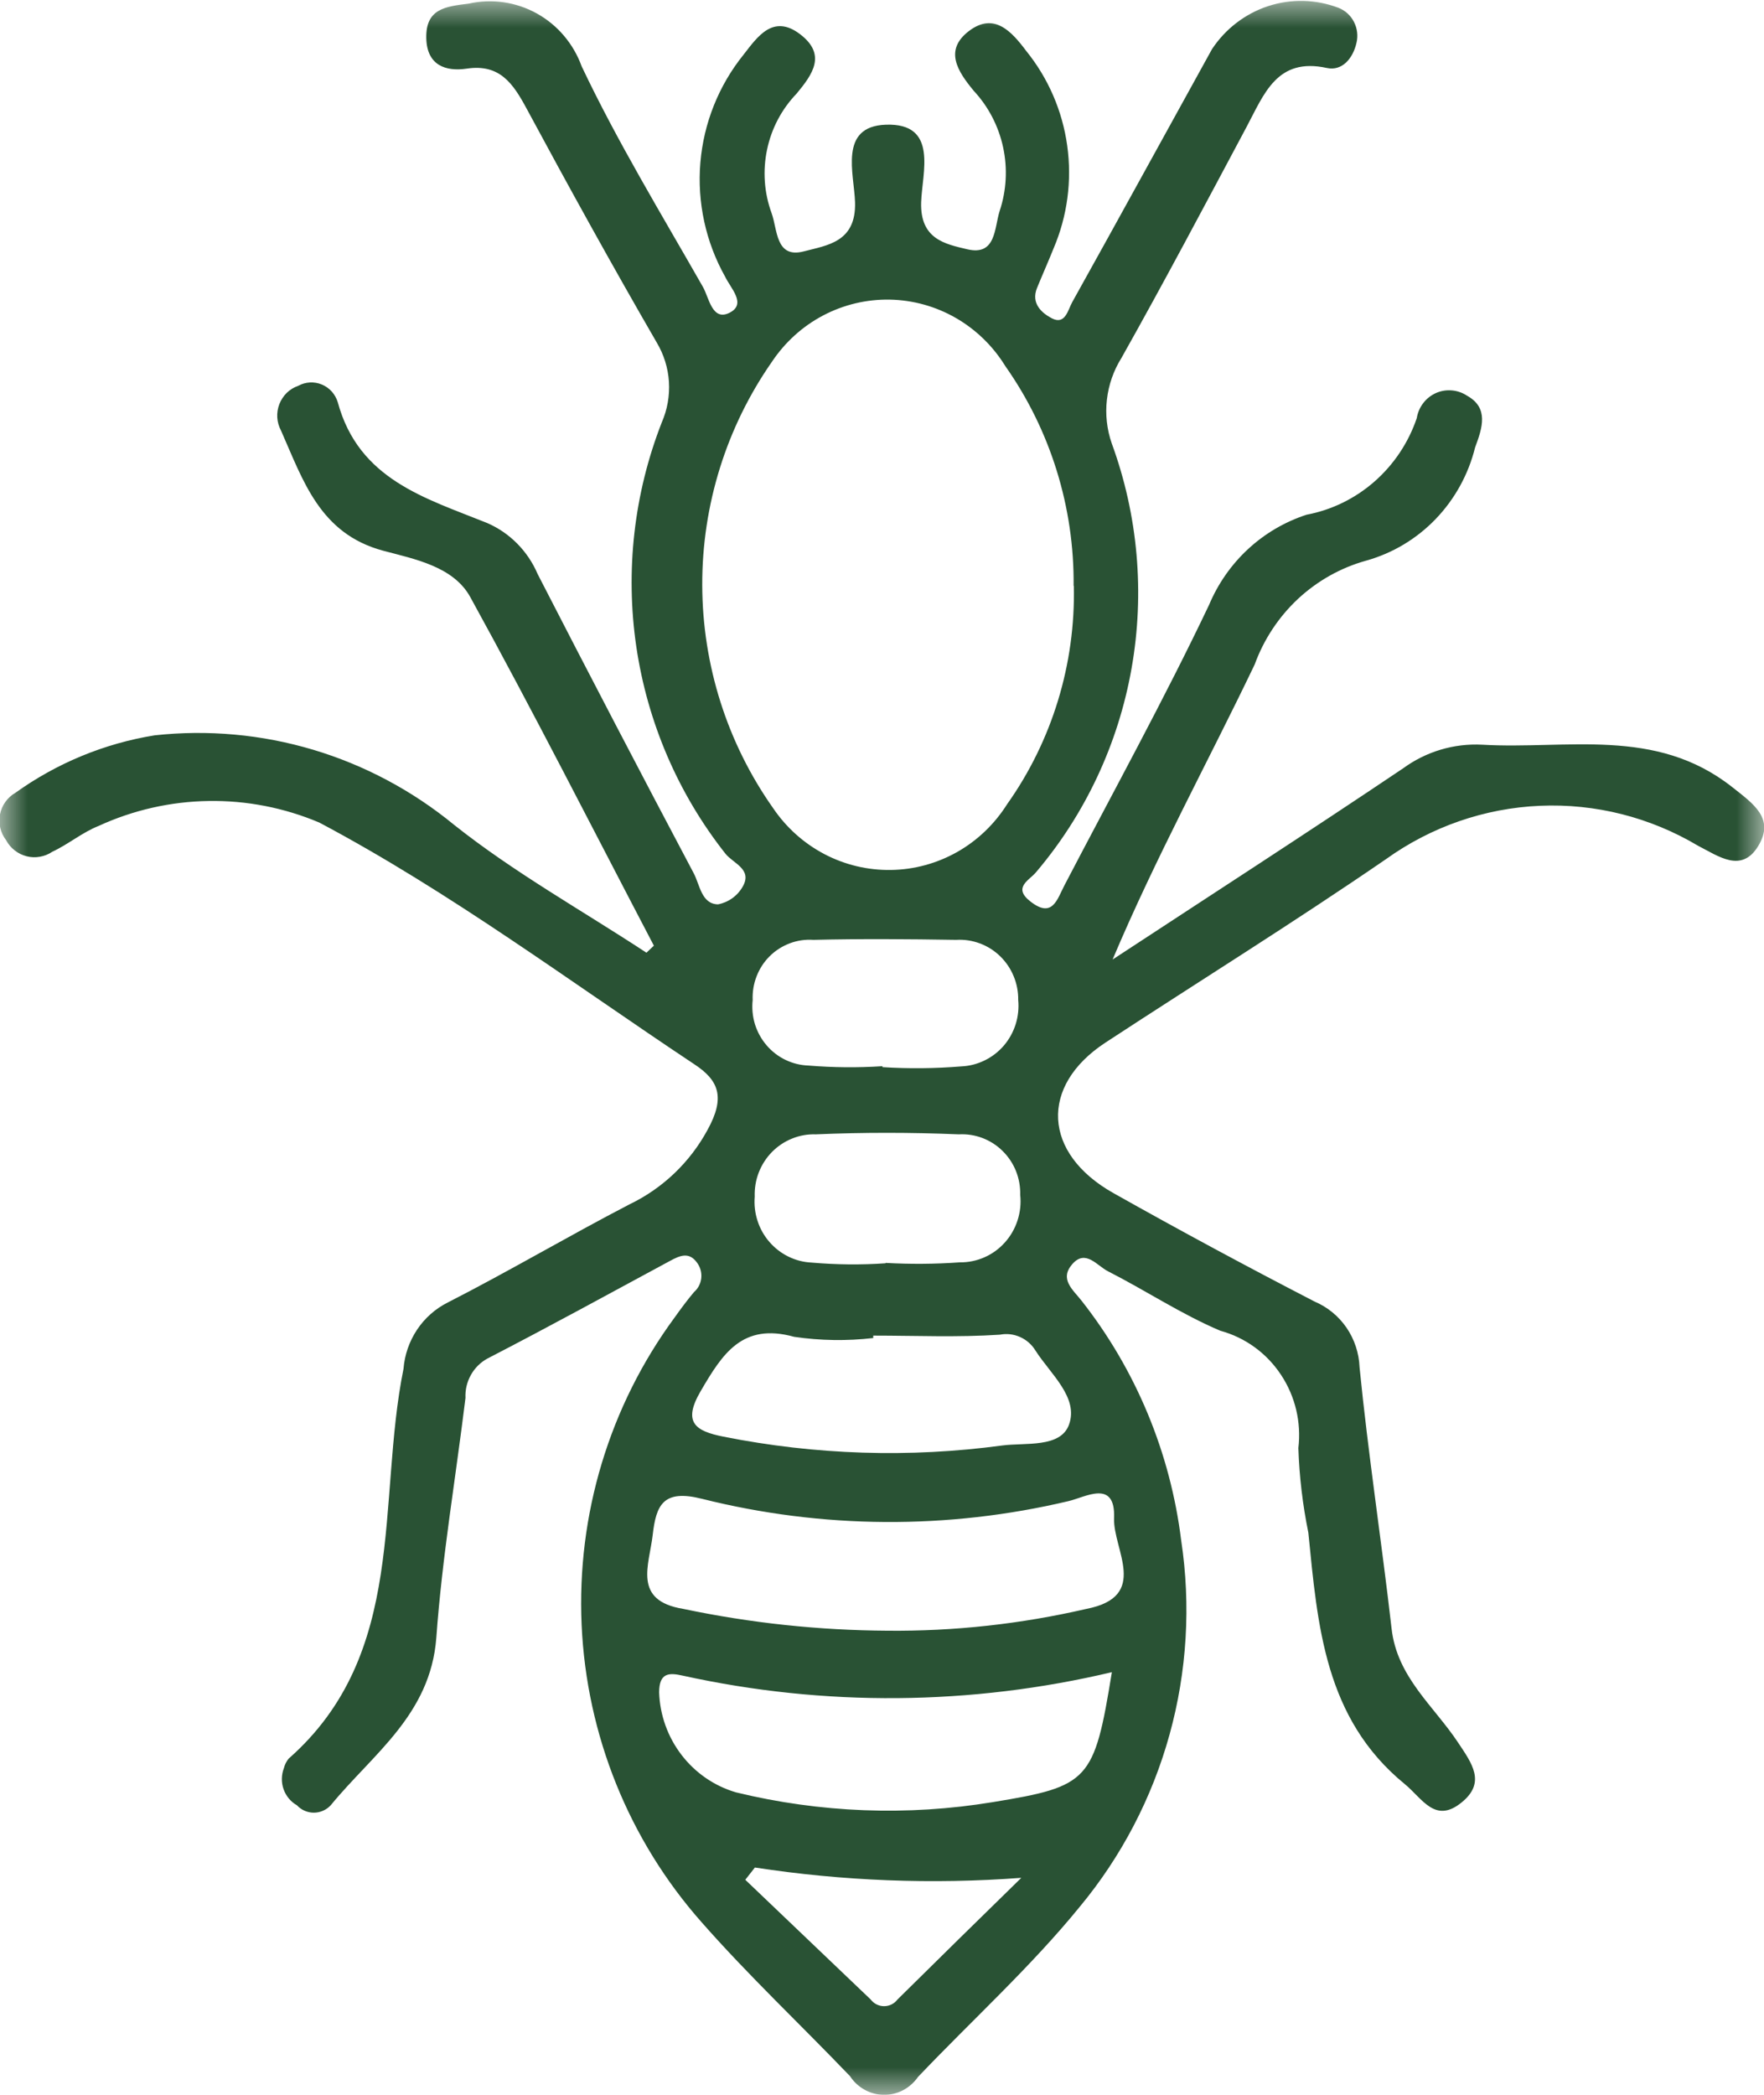 <?xml version="1.0" encoding="UTF-8"?>
<svg xmlns="http://www.w3.org/2000/svg" width="32" height="38" viewBox="0 0 32 38" fill="none">
  <g clip-path="url(#clip0_52_2273)">
    <mask id="mask0_52_2273" style="mask-type:luminance" maskUnits="userSpaceOnUse" x="0" y="0" width="32" height="38">
      <path d="M32 0H0V38H32V0Z" fill="white"></path>
    </mask>
    <g mask="url(#mask0_52_2273)">
      <path d="M11.861 17.153C10.756 15.042 9.679 12.916 8.53 10.829C8.223 10.273 7.515 10.141 6.951 9.99C5.8 9.681 5.499 8.715 5.097 7.809C5.058 7.736 5.035 7.656 5.03 7.573C5.025 7.49 5.038 7.407 5.068 7.33C5.098 7.253 5.144 7.184 5.202 7.126C5.261 7.069 5.332 7.026 5.409 6.999C5.474 6.963 5.547 6.942 5.621 6.938C5.695 6.934 5.769 6.946 5.838 6.975C5.906 7.003 5.968 7.047 6.018 7.102C6.068 7.158 6.105 7.224 6.127 7.296C6.509 8.703 7.719 9.036 8.834 9.486C9.247 9.664 9.576 9.997 9.754 10.415C10.686 12.229 11.63 14.038 12.584 15.84C12.696 16.05 12.724 16.399 13.025 16.405C13.118 16.387 13.207 16.349 13.285 16.293C13.363 16.237 13.428 16.164 13.475 16.08C13.653 15.765 13.298 15.662 13.159 15.485C12.303 14.401 11.746 13.105 11.543 11.731C11.341 10.356 11.5 8.952 12.006 7.66C12.106 7.43 12.15 7.178 12.135 6.927C12.119 6.675 12.043 6.431 11.915 6.216C11.104 4.815 10.322 3.397 9.554 1.972C9.308 1.515 9.066 1.155 8.467 1.245C8.089 1.301 7.745 1.189 7.733 0.694C7.721 0.157 8.079 0.118 8.502 0.066C8.922 -0.028 9.361 0.035 9.738 0.244C10.115 0.453 10.404 0.795 10.552 1.204C11.203 2.577 11.997 3.881 12.751 5.204C12.862 5.396 12.917 5.832 13.233 5.674C13.55 5.515 13.255 5.232 13.153 5.017C12.802 4.39 12.645 3.67 12.705 2.951C12.765 2.232 13.039 1.549 13.489 0.991C13.742 0.666 14.024 0.249 14.512 0.619C15 0.99 14.742 1.346 14.453 1.696C14.182 1.977 13.995 2.329 13.915 2.714C13.834 3.098 13.862 3.497 13.997 3.866C14.106 4.163 14.067 4.694 14.582 4.56C14.999 4.449 15.533 4.398 15.511 3.668C15.495 3.151 15.209 2.293 16.069 2.262C17.029 2.228 16.727 3.133 16.71 3.671C16.691 4.337 17.14 4.426 17.548 4.522C18.071 4.645 18.036 4.136 18.134 3.828C18.258 3.456 18.28 3.056 18.197 2.672C18.114 2.287 17.93 1.933 17.664 1.647C17.371 1.293 17.122 0.91 17.577 0.563C18.032 0.216 18.35 0.569 18.616 0.924C19.015 1.417 19.273 2.012 19.36 2.643C19.448 3.275 19.363 3.919 19.113 4.505C19.016 4.747 18.911 4.982 18.813 5.222C18.697 5.505 18.9 5.679 19.081 5.774C19.327 5.903 19.374 5.615 19.453 5.477C20.302 3.954 21.141 2.42 21.986 0.892C22.23 0.523 22.589 0.247 23.005 0.111C23.422 -0.025 23.872 -0.014 24.282 0.142C24.403 0.19 24.503 0.281 24.562 0.398C24.622 0.516 24.638 0.651 24.607 0.779C24.543 1.059 24.348 1.294 24.069 1.233C23.163 1.035 22.931 1.708 22.611 2.307C21.864 3.707 21.122 5.11 20.344 6.493C20.201 6.721 20.111 6.979 20.08 7.248C20.049 7.516 20.079 7.789 20.168 8.044C20.645 9.347 20.769 10.757 20.527 12.126C20.285 13.495 19.686 14.773 18.791 15.826C18.671 15.969 18.365 16.1 18.694 16.354C19.091 16.665 19.177 16.315 19.306 16.067C20.189 14.373 21.113 12.697 21.933 10.973C22.095 10.587 22.337 10.241 22.642 9.959C22.947 9.677 23.309 9.465 23.702 9.337C24.158 9.251 24.583 9.043 24.934 8.735C25.285 8.427 25.55 8.03 25.701 7.585C25.717 7.486 25.757 7.392 25.818 7.313C25.878 7.233 25.958 7.171 26.048 7.13C26.139 7.09 26.238 7.073 26.337 7.082C26.435 7.09 26.53 7.123 26.613 7.178C27.009 7.398 26.894 7.756 26.759 8.117C26.638 8.606 26.391 9.054 26.044 9.415C25.697 9.776 25.262 10.036 24.783 10.17C24.322 10.298 23.899 10.536 23.547 10.863C23.196 11.191 22.926 11.599 22.761 12.053C21.913 13.824 20.968 15.547 20.183 17.406C21.94 16.253 23.707 15.112 25.454 13.937C25.87 13.633 26.376 13.482 26.888 13.509C28.425 13.599 30.031 13.18 31.421 14.276C31.811 14.584 32.202 14.848 31.892 15.352C31.59 15.842 31.177 15.533 30.802 15.341C29.935 14.825 28.94 14.573 27.936 14.617C26.932 14.66 25.961 14.997 25.141 15.586C23.47 16.733 21.749 17.802 20.053 18.913C18.854 19.699 18.914 20.923 20.204 21.646C21.407 22.323 22.622 22.977 23.849 23.611C24.082 23.71 24.282 23.874 24.427 24.085C24.571 24.296 24.653 24.544 24.663 24.801C24.82 26.387 25.063 27.959 25.244 29.541C25.342 30.422 26.009 30.945 26.449 31.608C26.698 31.983 26.966 32.334 26.511 32.699C26.031 33.088 25.801 32.623 25.482 32.362C24.027 31.172 23.903 29.487 23.734 27.802C23.631 27.297 23.57 26.784 23.553 26.268C23.609 25.799 23.496 25.326 23.236 24.936C22.977 24.545 22.587 24.262 22.138 24.14C21.434 23.842 20.783 23.409 20.096 23.059C19.901 22.96 19.693 22.656 19.453 22.93C19.213 23.205 19.464 23.395 19.622 23.597C20.606 24.849 21.23 26.351 21.427 27.94C21.605 29.117 21.533 30.32 21.216 31.466C20.899 32.613 20.344 33.677 19.588 34.588C18.696 35.684 17.631 36.646 16.652 37.677C16.582 37.778 16.489 37.86 16.381 37.917C16.273 37.973 16.154 38.002 16.032 38.001C15.911 37.999 15.791 37.967 15.685 37.908C15.578 37.849 15.487 37.765 15.42 37.662C14.527 36.729 13.583 35.842 12.73 34.872C11.411 33.383 10.641 31.477 10.551 29.476C10.461 27.476 11.056 25.506 12.236 23.902C12.349 23.744 12.464 23.587 12.589 23.439C12.663 23.375 12.71 23.285 12.721 23.187C12.732 23.089 12.706 22.991 12.649 22.911C12.502 22.701 12.336 22.774 12.152 22.874C11.051 23.468 9.952 24.071 8.84 24.645C8.715 24.714 8.611 24.817 8.541 24.944C8.471 25.07 8.437 25.213 8.444 25.358C8.267 26.809 8.019 28.254 7.915 29.71C7.808 31.109 6.759 31.819 5.999 32.748C5.959 32.791 5.912 32.824 5.859 32.847C5.807 32.87 5.75 32.882 5.693 32.882C5.636 32.882 5.579 32.87 5.526 32.847C5.474 32.824 5.426 32.791 5.387 32.748C5.274 32.684 5.188 32.58 5.144 32.456C5.101 32.333 5.103 32.197 5.15 32.074C5.166 32.011 5.195 31.952 5.236 31.902C7.403 29.994 6.832 27.243 7.32 24.829C7.34 24.576 7.425 24.333 7.564 24.123C7.704 23.912 7.895 23.742 8.119 23.629C9.234 23.06 10.313 22.421 11.423 21.845C12.021 21.557 12.515 21.086 12.834 20.498C13.163 19.903 13.038 19.598 12.599 19.308C10.348 17.812 8.166 16.18 5.792 14.921C5.156 14.652 4.473 14.519 3.785 14.53C3.096 14.54 2.417 14.694 1.79 14.982C1.497 15.097 1.239 15.316 0.95 15.45C0.882 15.496 0.806 15.527 0.725 15.541C0.645 15.556 0.563 15.553 0.484 15.533C0.405 15.513 0.331 15.477 0.267 15.427C0.202 15.376 0.149 15.313 0.11 15.24C0.06 15.175 0.024 15.099 0.005 15.019C-0.014 14.938 -0.016 14.854 4.31652e-05 14.773C0.016 14.691 0.049 14.614 0.097 14.547C0.144 14.48 0.206 14.424 0.277 14.383C1.03 13.843 1.894 13.486 2.804 13.339C3.77 13.233 4.748 13.322 5.68 13.6C6.613 13.879 7.482 14.342 8.238 14.963C9.328 15.829 10.559 16.515 11.727 17.282L11.862 17.154M19.476 10.631C19.49 9.201 19.056 7.804 18.237 6.641C18.014 6.279 17.706 5.979 17.34 5.768C16.975 5.558 16.563 5.443 16.142 5.435C15.722 5.427 15.306 5.526 14.933 5.722C14.56 5.918 14.241 6.207 14.005 6.56C13.178 7.745 12.735 9.161 12.739 10.614C12.743 12.065 13.192 13.48 14.025 14.66C14.263 15.012 14.583 15.298 14.956 15.494C15.33 15.69 15.745 15.788 16.165 15.781C16.585 15.775 16.997 15.662 17.364 15.455C17.731 15.247 18.041 14.95 18.268 14.591C19.086 13.438 19.511 12.046 19.48 10.626M16.097 29.581C17.312 29.593 18.524 29.459 19.709 29.185C20.861 28.961 20.187 28.105 20.21 27.538C20.237 26.822 19.686 27.162 19.38 27.231C17.193 27.749 14.917 27.735 12.737 27.189C12.029 27.009 11.902 27.301 11.84 27.846C11.777 28.391 11.472 29.035 12.394 29.185C13.614 29.442 14.857 29.574 16.103 29.581M20.175 30.332C17.616 30.939 14.955 30.962 12.385 30.396C12.137 30.34 11.958 30.341 11.957 30.7C11.971 31.112 12.114 31.51 12.364 31.835C12.614 32.161 12.959 32.398 13.35 32.513C14.877 32.885 16.463 32.946 18.013 32.69C19.759 32.404 19.849 32.308 20.17 30.333M15.841 24.227C15.841 24.242 15.841 24.256 15.841 24.272C15.364 24.327 14.882 24.32 14.407 24.25C13.461 23.988 13.104 24.563 12.71 25.236C12.379 25.803 12.613 25.96 13.125 26.061C14.791 26.393 16.499 26.448 18.182 26.221C18.599 26.166 19.237 26.269 19.392 25.844C19.572 25.349 19.055 24.924 18.784 24.499C18.718 24.391 18.621 24.305 18.506 24.254C18.391 24.202 18.264 24.187 18.14 24.211C17.377 24.262 16.608 24.228 15.842 24.228M16.009 19.358C16.487 19.388 16.967 19.383 17.444 19.344C17.591 19.337 17.734 19.299 17.866 19.234C17.998 19.169 18.116 19.077 18.212 18.965C18.308 18.852 18.38 18.721 18.425 18.579C18.469 18.437 18.485 18.288 18.471 18.14C18.473 17.991 18.445 17.844 18.388 17.708C18.332 17.571 18.248 17.448 18.142 17.345C18.037 17.243 17.912 17.164 17.774 17.113C17.637 17.062 17.491 17.04 17.346 17.049C16.482 17.035 15.618 17.028 14.755 17.049C14.61 17.039 14.465 17.06 14.329 17.111C14.193 17.162 14.068 17.241 13.964 17.344C13.86 17.447 13.779 17.571 13.726 17.708C13.672 17.845 13.648 17.992 13.654 18.14C13.638 18.286 13.652 18.435 13.694 18.576C13.738 18.717 13.809 18.848 13.904 18.959C13.999 19.071 14.116 19.162 14.247 19.225C14.378 19.289 14.521 19.324 14.666 19.329C15.112 19.366 15.56 19.37 16.007 19.341M16.064 22.901V22.909C16.512 22.934 16.962 22.931 17.409 22.899C17.563 22.901 17.716 22.87 17.857 22.808C17.999 22.746 18.125 22.654 18.229 22.538C18.333 22.422 18.411 22.286 18.459 22.137C18.507 21.988 18.524 21.831 18.507 21.675C18.511 21.527 18.485 21.38 18.43 21.242C18.375 21.105 18.292 20.981 18.187 20.878C18.082 20.774 17.958 20.695 17.821 20.643C17.684 20.591 17.538 20.569 17.393 20.577C16.529 20.541 15.661 20.54 14.798 20.577C14.651 20.572 14.504 20.598 14.368 20.654C14.231 20.709 14.107 20.792 14.003 20.898C13.899 21.004 13.818 21.131 13.764 21.27C13.71 21.41 13.686 21.558 13.691 21.708C13.679 21.856 13.696 22.004 13.742 22.145C13.787 22.286 13.86 22.416 13.957 22.528C14.053 22.639 14.17 22.73 14.301 22.794C14.432 22.859 14.575 22.896 14.721 22.903C15.168 22.942 15.617 22.947 16.064 22.916M13.694 33.877L13.52 34.099C14.278 34.822 15.036 35.546 15.794 36.27C15.823 36.308 15.86 36.339 15.902 36.36C15.944 36.381 15.991 36.392 16.038 36.392C16.085 36.392 16.131 36.381 16.174 36.36C16.216 36.339 16.253 36.308 16.282 36.27C17.028 35.532 17.777 34.797 18.527 34.064C16.913 34.185 15.29 34.122 13.689 33.876" fill="#295234"></path>
    </g>
  </g>
  <defs>
    <clipPath id="clip0_52_2273">
      <rect width="32" height="38" fill="white"></rect>
    </clipPath>
  </defs>
</svg>
